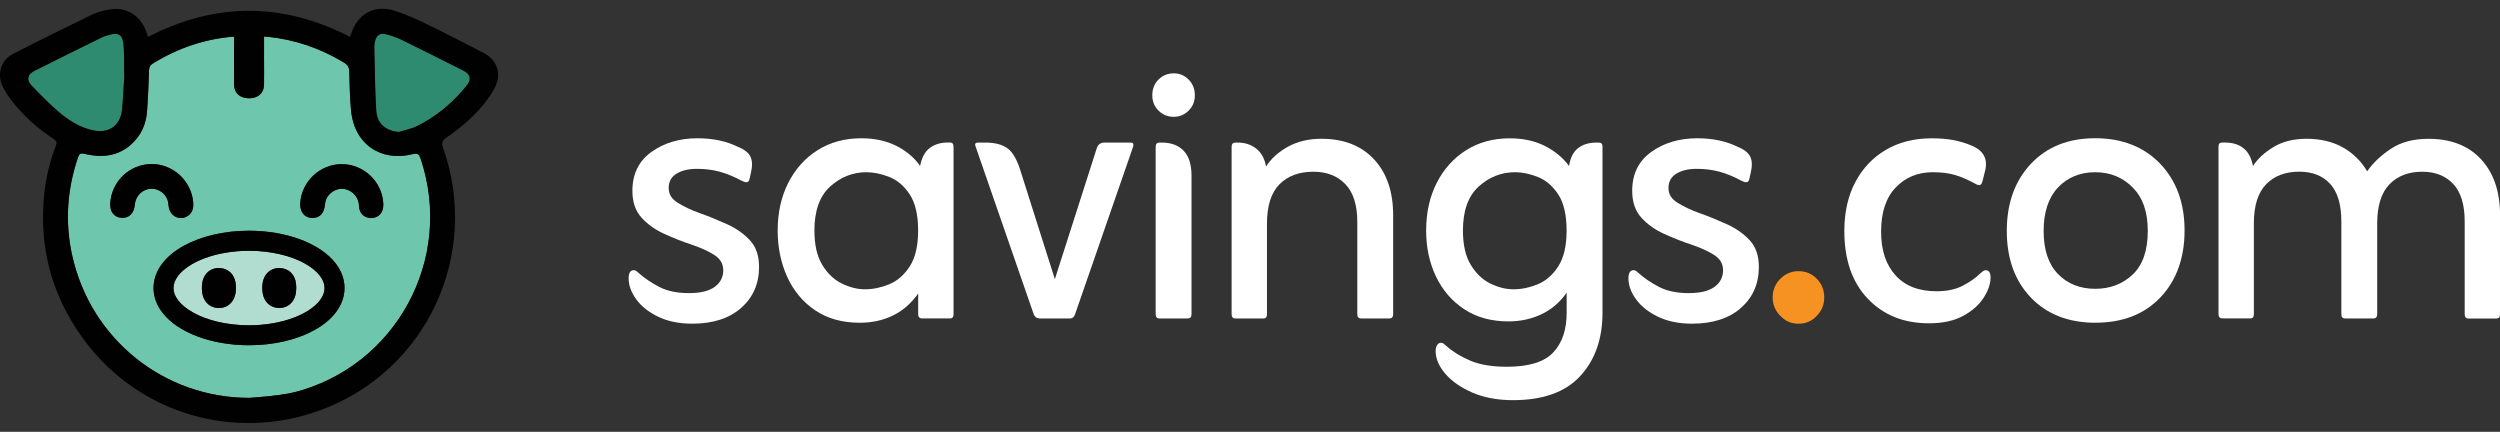 <svg width="220" height="38" viewBox="0 0 220 38" fill="none" xmlns="http://www.w3.org/2000/svg">
<rect x="0" y="0" width="220" height="38" fill="#333333" stroke="none"/>
<g clip-path="url(#clip0_3525_15)">
<path d="M23.237 4.92C23.237 5.773 23.251 6.626 23.237 7.48C23.223 8.208 22.695 8.654 21.909 8.649C21.128 8.645 20.61 8.194 20.605 7.465C20.595 6.051 20.595 4.632 20.605 3.218C18.083 3.414 15.7 4.2 13.457 5.586C13.217 5.735 13.126 5.902 13.116 6.185C13.078 7.379 13.035 8.577 12.944 9.766C12.877 10.687 12.584 11.54 11.98 12.255C10.758 13.698 9.18 13.952 7.435 13.535C7.105 13.458 6.98 13.52 6.87 13.841C5.901 16.689 5.705 19.57 6.361 22.514C8.001 29.845 14.416 35.003 21.909 35.013C21.909 35.013 24.589 34.85 25.869 34.524C34.872 32.232 39.988 22.754 37.02 13.952C36.891 13.568 36.761 13.448 36.32 13.554C33.468 14.263 31.166 12.629 30.898 9.709C30.793 8.573 30.764 7.432 30.745 6.291C30.74 5.902 30.601 5.691 30.284 5.5C28.204 4.244 25.965 3.462 23.544 3.227C23.443 3.218 23.342 3.218 23.242 3.208C23.242 3.774 23.242 4.339 23.242 4.905L23.237 4.92ZM13.241 16.608C12.565 16.66 11.999 17.169 11.88 17.859C11.865 17.936 11.86 18.032 11.841 18.142C11.798 18.439 11.697 18.698 11.506 18.885C11.319 19.077 11.05 19.173 10.777 19.168H10.657C10.374 19.139 10.111 19.01 9.943 18.799C9.77 18.583 9.693 18.31 9.698 18.008V17.916C9.794 15.98 11.386 14.45 13.323 14.436H13.356C15.245 14.436 16.856 15.941 17 17.83C17 17.888 17.005 17.945 17.005 18.003C17.005 18.204 16.976 18.415 16.875 18.612C16.779 18.808 16.607 18.976 16.377 19.081C16.228 19.153 16.07 19.187 15.916 19.187C15.394 19.187 14.938 18.789 14.852 18.233C14.814 17.988 14.799 17.773 14.746 17.614C14.54 17.006 13.96 16.603 13.347 16.603H13.241V16.608ZM26.42 17.864C26.54 15.965 28.156 14.446 30.069 14.441C32.015 14.441 33.64 15.999 33.722 17.941V18.012C33.722 18.319 33.645 18.597 33.472 18.813C33.3 19.029 33.032 19.153 32.744 19.173H32.643C32.365 19.177 32.092 19.086 31.895 18.89C31.699 18.693 31.593 18.415 31.584 18.099C31.56 17.245 30.84 16.608 30.073 16.608C29.805 16.608 29.527 16.684 29.263 16.862C28.841 17.145 28.635 17.509 28.582 18.022C28.554 18.353 28.463 18.64 28.271 18.851C28.084 19.067 27.796 19.177 27.504 19.173H27.418C27.12 19.153 26.847 19.024 26.67 18.803C26.492 18.583 26.411 18.295 26.411 17.979V17.854L26.42 17.864ZM26.43 21.071C27.739 21.565 28.832 22.26 29.546 23.19C30.021 23.809 30.318 24.552 30.318 25.343C30.318 26.139 30.021 26.882 29.546 27.495C29.072 28.114 28.424 28.631 27.662 29.053C26.133 29.892 24.124 30.381 21.914 30.381C20.255 30.381 18.711 30.103 17.398 29.614C16.089 29.12 14.996 28.425 14.281 27.495C13.807 26.877 13.51 26.134 13.51 25.343C13.51 24.547 13.807 23.804 14.281 23.19C14.756 22.572 15.403 22.054 16.166 21.632C17.695 20.793 19.704 20.304 21.914 20.304C23.573 20.304 25.116 20.582 26.43 21.071Z" fill="#6EC6AC"/>
<path d="M26.808 23.176C25.61 22.509 23.86 22.064 21.914 22.068C20.451 22.068 19.104 22.318 18.011 22.725C16.918 23.128 16.103 23.703 15.677 24.264C15.389 24.643 15.269 24.993 15.264 25.348C15.264 25.702 15.389 26.052 15.677 26.431C15.964 26.805 16.42 27.189 17.019 27.519C18.217 28.186 19.967 28.632 21.914 28.627C23.376 28.627 24.723 28.378 25.816 27.97C26.909 27.567 27.724 26.992 28.151 26.431C28.439 26.052 28.558 25.702 28.563 25.348C28.563 24.993 28.439 24.643 28.151 24.264C27.863 23.89 27.408 23.507 26.808 23.176ZM20.758 25.333C20.758 25.631 20.725 25.918 20.605 26.206C20.49 26.493 20.255 26.791 19.934 26.949C19.723 27.054 19.497 27.098 19.291 27.102H19.306H19.287H19.253C19.042 27.102 18.812 27.059 18.596 26.954C18.38 26.848 18.193 26.676 18.069 26.489C17.82 26.11 17.767 25.717 17.762 25.324C17.762 25.026 17.8 24.748 17.92 24.461C18.035 24.178 18.275 23.885 18.596 23.732C18.807 23.627 19.032 23.588 19.238 23.588C19.31 23.588 19.382 23.593 19.454 23.602C19.727 23.631 20.049 23.751 20.293 23.996C20.538 24.235 20.653 24.533 20.706 24.796C20.744 24.974 20.753 25.151 20.753 25.328L20.758 25.333ZM26.07 25.333C26.07 25.631 26.037 25.913 25.922 26.206C25.811 26.493 25.572 26.791 25.25 26.949C25.04 27.054 24.814 27.098 24.608 27.102H24.575C24.363 27.102 24.133 27.059 23.918 26.954C23.702 26.848 23.515 26.68 23.39 26.493C23.141 26.115 23.084 25.722 23.084 25.328V25.319C23.084 25.031 23.122 24.744 23.242 24.461C23.357 24.178 23.596 23.89 23.918 23.737C24.129 23.631 24.354 23.593 24.56 23.593C24.632 23.593 24.704 23.598 24.776 23.607C25.049 23.636 25.375 23.756 25.615 24C25.859 24.24 25.974 24.537 26.027 24.801C26.061 24.979 26.075 25.156 26.075 25.333H26.07Z" fill="#B0DDCF"/>
<path d="M10.925 6.54C10.925 6.228 10.925 5.917 10.925 5.605C10.925 5.413 10.925 5.226 10.921 5.035C10.906 4.574 10.902 4.114 10.83 3.664C10.739 3.093 10.403 2.882 9.837 3.007C9.526 3.079 9.214 3.165 8.926 3.304C6.927 4.282 4.938 5.27 2.953 6.267C2.43 6.53 2.315 7.034 2.732 7.475C3.514 8.3 4.314 9.119 5.177 9.853C5.604 10.217 6.055 10.548 6.539 10.821C7.028 11.099 7.555 11.32 8.121 11.449C9.578 11.785 10.614 11.051 10.743 9.57C10.834 8.558 10.878 7.547 10.945 6.53H10.921L10.925 6.54Z" fill="#2E8B6F"/>
<path d="M40.813 6.233C38.991 5.313 37.164 4.392 35.328 3.496C34.897 3.285 34.427 3.131 33.957 3.007C33.444 2.873 33.128 3.093 33.003 3.611C32.965 3.774 32.926 3.942 32.931 4.105C32.946 4.622 32.955 5.14 32.965 5.658C32.993 7.029 33.022 8.4 33.108 9.771C33.18 10.893 33.976 11.526 35.098 11.617C35.635 11.444 36.206 11.339 36.704 11.095C36.896 10.999 37.078 10.903 37.265 10.797C38.756 9.963 40.017 8.841 41.091 7.499C41.493 6.996 41.388 6.526 40.813 6.233Z" fill="#2E8B6F"/>
<path d="M26.43 21.071C25.116 20.582 23.573 20.304 21.914 20.304C19.704 20.304 17.695 20.793 16.166 21.632C15.403 22.054 14.756 22.567 14.282 23.19C13.807 23.808 13.51 24.552 13.51 25.343C13.51 26.139 13.807 26.882 14.282 27.495C14.996 28.425 16.089 29.12 17.398 29.614C18.711 30.103 20.255 30.381 21.914 30.381C24.124 30.381 26.133 29.892 27.662 29.053C28.424 28.631 29.072 28.119 29.546 27.495C30.021 26.877 30.318 26.134 30.318 25.343C30.318 24.547 30.021 23.804 29.546 23.19C28.832 22.26 27.739 21.565 26.43 21.071ZM28.151 26.431C27.724 26.997 26.905 27.567 25.816 27.97C24.728 28.377 23.376 28.627 21.914 28.627C19.968 28.627 18.213 28.181 17.019 27.519C16.42 27.188 15.964 26.81 15.677 26.431C15.389 26.052 15.269 25.702 15.264 25.347C15.264 24.993 15.389 24.643 15.677 24.264C16.103 23.698 16.923 23.128 18.012 22.725C19.1 22.317 20.452 22.068 21.914 22.068C23.86 22.068 25.615 22.514 26.809 23.176C27.408 23.506 27.863 23.885 28.151 24.264C28.439 24.643 28.559 24.993 28.564 25.347C28.564 25.702 28.439 26.052 28.151 26.431Z" fill="#010101"/>
<path d="M30.074 14.446C28.166 14.45 26.545 15.965 26.425 17.869V17.993C26.425 18.31 26.502 18.597 26.679 18.818C26.857 19.038 27.13 19.168 27.427 19.182H27.514C27.806 19.187 28.094 19.077 28.281 18.861C28.468 18.645 28.559 18.362 28.592 18.032C28.645 17.519 28.851 17.159 29.273 16.871C29.541 16.694 29.815 16.617 30.083 16.617C30.85 16.617 31.569 17.255 31.593 18.108C31.603 18.425 31.704 18.703 31.905 18.899C32.102 19.096 32.375 19.187 32.653 19.187H32.754C33.041 19.168 33.31 19.038 33.482 18.823C33.655 18.607 33.736 18.329 33.736 18.022V17.95C33.655 16.009 32.035 14.45 30.083 14.45L30.074 14.446Z" fill="#010101"/>
<path d="M14.751 17.615C14.804 17.768 14.819 17.984 14.857 18.233C14.943 18.789 15.399 19.187 15.921 19.187C16.075 19.187 16.233 19.154 16.381 19.082C16.607 18.976 16.779 18.803 16.88 18.612C16.981 18.415 17.009 18.209 17.009 18.003C17.009 17.945 17.009 17.888 17.005 17.83C16.861 15.941 15.25 14.441 13.361 14.436H13.328C11.391 14.455 9.799 15.98 9.703 17.917V18.008C9.703 18.31 9.775 18.583 9.948 18.799C10.115 19.015 10.379 19.144 10.662 19.163H10.782C11.055 19.173 11.324 19.077 11.511 18.885C11.697 18.693 11.803 18.434 11.846 18.142C11.861 18.032 11.87 17.936 11.884 17.859C12.004 17.174 12.57 16.66 13.246 16.608H13.351C13.965 16.603 14.545 17.006 14.751 17.615Z" fill="#010101"/>
<path d="M20.298 23.996C20.058 23.756 19.732 23.636 19.459 23.602C19.387 23.593 19.315 23.588 19.243 23.588C19.037 23.588 18.812 23.627 18.601 23.732C18.28 23.885 18.04 24.178 17.925 24.461C17.805 24.748 17.771 25.026 17.767 25.319C17.767 25.721 17.819 26.11 18.073 26.489C18.198 26.676 18.385 26.843 18.601 26.954C18.817 27.059 19.047 27.102 19.258 27.102H19.291H19.31H19.296C19.502 27.102 19.727 27.054 19.938 26.949C20.26 26.791 20.499 26.493 20.61 26.206C20.729 25.913 20.763 25.631 20.763 25.338C20.763 25.151 20.749 24.978 20.715 24.801C20.662 24.537 20.542 24.24 20.303 24L20.298 23.996Z" fill="#010101"/>
<path d="M25.61 23.996C25.371 23.751 25.04 23.631 24.771 23.602C24.7 23.593 24.632 23.588 24.556 23.588C24.35 23.588 24.124 23.627 23.913 23.732C23.592 23.885 23.352 24.173 23.237 24.456C23.117 24.744 23.079 25.026 23.079 25.314V25.324C23.079 25.717 23.137 26.11 23.386 26.489C23.511 26.676 23.698 26.843 23.913 26.949C24.129 27.054 24.359 27.098 24.57 27.098H24.604C24.81 27.098 25.035 27.049 25.246 26.944C25.567 26.786 25.807 26.484 25.917 26.201C26.032 25.909 26.066 25.626 26.066 25.333C26.066 25.151 26.052 24.974 26.018 24.796C25.965 24.533 25.85 24.235 25.606 23.996H25.61Z" fill="#010101"/>
<path d="M42.438 4.598C40.842 3.779 39.255 2.944 37.639 2.163C36.68 1.698 35.697 1.242 34.681 0.931C32.912 0.394 31.469 1.223 30.898 2.978C30.87 3.064 30.826 3.151 30.793 3.242C24.872 0.188 18.97 0.183 13.021 3.251C12.954 3.055 12.901 2.887 12.839 2.719C12.369 1.377 11.094 0.59 9.689 0.825C9.162 0.916 8.615 1.036 8.136 1.271C5.786 2.407 3.442 3.563 1.122 4.757C0.072 5.298 -0.283 6.54 0.235 7.604C0.422 7.988 0.652 8.357 0.911 8.702C1.956 10.117 3.26 11.258 4.717 12.231C4.981 12.403 5.024 12.547 4.914 12.835C4.391 14.206 4.041 15.62 3.893 17.078C3.409 21.733 4.54 25.961 7.277 29.749C12.158 36.504 20.725 38.853 28.199 36.096C37.548 32.654 42.309 22.399 38.991 13.007C38.837 12.566 38.909 12.374 39.283 12.116C40.918 10.984 42.4 9.68 43.425 7.945C44.226 6.593 43.843 5.308 42.443 4.589L42.438 4.598ZM41.096 7.499C40.022 8.841 38.756 9.963 37.27 10.797C37.088 10.898 36.901 10.999 36.709 11.095C36.21 11.339 35.64 11.449 35.103 11.617C33.981 11.531 33.185 10.898 33.113 9.771C33.027 8.405 32.998 7.029 32.969 5.658C32.96 5.14 32.946 4.622 32.936 4.105C32.936 3.942 32.965 3.769 33.008 3.611C33.137 3.093 33.449 2.872 33.962 3.007C34.432 3.131 34.897 3.285 35.333 3.496C37.169 4.392 38.996 5.313 40.818 6.233C41.393 6.526 41.503 6.995 41.096 7.499ZM25.864 34.524C24.58 34.85 21.904 35.013 21.904 35.013C14.411 35.003 7.997 29.845 6.357 22.514C5.7 19.575 5.897 16.689 6.865 13.841C6.975 13.515 7.1 13.453 7.431 13.535C9.176 13.952 10.753 13.698 11.976 12.255C12.58 11.54 12.872 10.682 12.939 9.766C13.026 8.573 13.074 7.379 13.112 6.185C13.122 5.902 13.213 5.735 13.452 5.586C15.696 4.2 18.084 3.414 20.601 3.218C20.591 4.632 20.591 6.051 20.601 7.465C20.605 8.199 21.123 8.645 21.904 8.649C22.686 8.654 23.213 8.204 23.233 7.48C23.252 6.626 23.233 5.773 23.233 4.92C23.233 4.354 23.233 3.788 23.233 3.222C23.333 3.232 23.434 3.232 23.535 3.242C25.956 3.477 28.194 4.258 30.275 5.514C30.591 5.706 30.731 5.917 30.735 6.305C30.755 7.446 30.788 8.587 30.889 9.723C31.152 12.638 33.458 14.273 36.311 13.568C36.752 13.458 36.882 13.578 37.011 13.966C39.974 22.768 34.863 32.242 25.86 34.538L25.864 34.524ZM2.958 6.272C4.943 5.27 6.937 4.287 8.931 3.309C9.214 3.17 9.531 3.083 9.842 3.011C10.403 2.887 10.739 3.093 10.835 3.668C10.907 4.119 10.911 4.579 10.926 5.039C10.931 5.231 10.931 5.418 10.931 5.61C10.931 5.922 10.931 6.233 10.931 6.545H10.955C10.887 7.561 10.844 8.573 10.753 9.584C10.624 11.066 9.583 11.799 8.131 11.464C7.565 11.334 7.038 11.114 6.549 10.836C6.065 10.562 5.614 10.227 5.187 9.867C4.324 9.134 3.524 8.314 2.742 7.489C2.325 7.043 2.435 6.545 2.963 6.281L2.958 6.272Z" fill="#010101"/>
<path d="M65.277 15.913C64.606 15.548 63.959 15.28 63.345 15.112C62.727 14.944 62.056 14.858 61.327 14.858C60.598 14.858 60.004 14.997 59.539 15.28C59.078 15.563 58.843 15.98 58.843 16.541C58.843 17.102 59.107 17.509 59.644 17.845C60.176 18.18 60.838 18.492 61.619 18.77C62.401 19.048 63.197 19.374 63.997 19.738C64.798 20.103 65.464 20.573 65.996 21.148C66.529 21.723 66.797 22.5 66.797 23.483C66.797 24.969 66.27 26.172 65.22 27.098C64.17 28.023 62.732 28.483 60.91 28.483C59.759 28.483 58.767 28.277 57.923 27.874C57.084 27.467 56.437 26.959 55.991 26.34C55.54 25.722 55.32 25.108 55.32 24.489C55.32 24.015 55.473 23.775 55.78 23.775C55.89 23.775 56.02 23.847 56.159 23.986C56.691 24.461 57.309 24.883 58.009 25.247C58.709 25.611 59.577 25.794 60.617 25.794C61.658 25.794 62.382 25.611 62.89 25.247C63.393 24.883 63.647 24.394 63.647 23.775C63.647 23.214 63.379 22.764 62.847 22.428C62.315 22.092 61.648 21.79 60.847 21.522C60.047 21.258 59.251 20.942 58.45 20.577C57.65 20.213 56.983 19.738 56.451 19.149C55.919 18.559 55.651 17.778 55.651 16.795C55.651 15.309 56.212 14.168 57.333 13.367C58.455 12.566 59.802 12.168 61.37 12.168C62.741 12.168 63.935 12.422 64.947 12.926C65.507 13.151 65.872 13.439 66.04 13.789C66.207 14.139 66.222 14.609 66.083 15.198L65.958 15.745C65.929 15.941 65.834 16.037 65.666 16.037C65.608 16.037 65.546 16.023 65.474 15.994C65.402 15.965 65.34 15.937 65.282 15.908L65.277 15.913Z" fill="white"/>
<path d="M80.796 25.837C80.177 26.704 79.434 27.352 78.567 27.769C77.699 28.191 76.731 28.401 75.666 28.401C74.122 28.401 72.814 28.037 71.735 27.308C70.656 26.58 69.836 25.597 69.275 24.365C68.715 23.133 68.436 21.771 68.436 20.285C68.436 18.717 68.743 17.317 69.362 16.1C69.98 14.882 70.838 13.918 71.946 13.218C73.053 12.518 74.338 12.168 75.796 12.168C76.975 12.168 78.006 12.394 78.888 12.84C79.77 13.29 80.465 13.875 80.969 14.604C81.108 13.875 81.39 13.348 81.812 13.027C82.234 12.705 82.766 12.542 83.409 12.542H83.62C83.816 12.542 83.912 12.667 83.912 12.921V27.639C83.912 27.893 83.811 28.018 83.62 28.018H81.136C80.911 28.018 80.801 27.893 80.801 27.639V25.832L80.796 25.837ZM76.126 25.458C76.826 25.458 77.536 25.309 78.25 25.017C78.965 24.724 79.569 24.197 80.058 23.44C80.547 22.682 80.796 21.632 80.796 20.285C80.796 18.938 80.551 17.854 80.058 17.111C79.569 16.368 78.969 15.855 78.269 15.577C77.569 15.299 76.894 15.155 76.251 15.155C75.043 15.155 73.979 15.577 73.053 16.416C72.128 17.255 71.668 18.549 71.668 20.285C71.668 21.546 71.898 22.557 72.363 23.315C72.823 24.072 73.398 24.619 74.089 24.954C74.774 25.29 75.455 25.458 76.126 25.458Z" fill="white"/>
<path d="M92.825 24.576L96.526 13.012C96.636 12.705 96.862 12.547 97.197 12.547H99.513C99.709 12.547 99.776 12.657 99.724 12.883L94.594 27.687C94.508 27.913 94.369 28.023 94.172 28.023H91.483C91.257 28.023 91.089 27.913 90.979 27.687L85.849 12.883C85.763 12.657 85.835 12.547 86.06 12.547H86.731C87.575 12.547 88.222 12.725 88.688 13.075C89.153 13.425 89.536 14.12 89.843 15.155L92.83 24.576H92.825Z" fill="white"/>
<path d="M101.401 8.386C101.401 7.825 101.584 7.365 101.948 7C102.312 6.636 102.763 6.454 103.295 6.454C103.798 6.454 104.235 6.636 104.599 7C104.963 7.365 105.146 7.83 105.146 8.386C105.146 8.942 104.963 9.369 104.599 9.733C104.235 10.097 103.798 10.28 103.295 10.28C102.763 10.28 102.312 10.097 101.948 9.733C101.584 9.369 101.401 8.918 101.401 8.386ZM102.034 28.023C101.809 28.023 101.699 27.898 101.699 27.644V12.926C101.699 12.672 101.809 12.547 102.034 12.547H102.245C103.06 12.547 103.698 12.787 104.158 13.262C104.618 13.736 104.853 14.47 104.853 15.448V27.644C104.853 27.898 104.743 28.023 104.518 28.023H102.034Z" fill="white"/>
<path d="M111.412 14.652C111.858 13.952 112.505 13.372 113.344 12.907C114.188 12.447 115.166 12.212 116.287 12.212C118.248 12.212 119.792 12.816 120.914 14.019C122.036 15.222 122.597 16.867 122.597 18.938V27.644C122.597 27.898 122.486 28.023 122.261 28.023H119.778C119.552 28.023 119.442 27.898 119.442 27.644V19.528C119.442 18.041 119.092 16.934 118.392 16.205C117.692 15.476 116.752 15.112 115.573 15.112C114.312 15.112 113.315 15.486 112.586 16.224C111.858 16.968 111.493 18.123 111.493 19.695V27.644C111.493 27.898 111.393 28.023 111.201 28.023H108.717C108.492 28.023 108.382 27.898 108.382 27.644V12.926C108.382 12.672 108.492 12.547 108.717 12.547H108.928C109.571 12.547 110.117 12.729 110.568 13.094C111.014 13.458 111.297 13.976 111.407 14.652H111.412Z" fill="white"/>
<path d="M137.866 25.755C137.276 26.599 136.542 27.227 135.66 27.649C134.778 28.071 133.8 28.282 132.736 28.282C131.221 28.282 129.926 27.922 128.848 27.208C127.769 26.494 126.94 25.535 126.364 24.327C125.789 23.123 125.501 21.776 125.501 20.29C125.501 18.722 125.808 17.322 126.427 16.105C127.045 14.887 127.903 13.923 129.011 13.223C130.118 12.523 131.403 12.173 132.861 12.173C134.04 12.173 135.071 12.399 135.953 12.845C136.835 13.295 137.544 13.88 138.077 14.609C138.187 13.88 138.455 13.353 138.877 13.031C139.299 12.71 139.831 12.547 140.474 12.547H140.685C140.91 12.547 141.02 12.658 141.02 12.883V27.52C141.02 29.816 140.368 31.676 139.064 33.09C137.76 34.505 135.79 35.214 133.153 35.214C131.777 35.214 130.578 34.989 129.557 34.543C128.531 34.092 127.74 33.541 127.179 32.879C126.619 32.223 126.336 31.556 126.336 30.88C126.336 30.684 126.379 30.516 126.46 30.377C126.547 30.238 126.657 30.166 126.796 30.166C126.906 30.166 126.992 30.195 127.05 30.252C127.108 30.31 127.189 30.377 127.304 30.463C127.865 30.966 128.565 31.393 129.409 31.748C130.248 32.098 131.317 32.275 132.606 32.275C134.543 32.275 135.9 31.853 136.686 31.015C137.473 30.175 137.866 29.011 137.866 27.524V25.76V25.755ZM133.196 25.458C133.896 25.458 134.606 25.309 135.32 25.017C136.034 24.724 136.638 24.197 137.127 23.44C137.616 22.682 137.861 21.632 137.861 20.285C137.861 18.938 137.616 17.854 137.127 17.111C136.638 16.368 136.039 15.855 135.339 15.577C134.639 15.299 133.963 15.155 133.321 15.155C132.113 15.155 131.048 15.577 130.123 16.416C129.198 17.255 128.738 18.55 128.738 20.285C128.738 21.546 128.968 22.558 129.433 23.315C129.898 24.073 130.468 24.619 131.159 24.955C131.844 25.29 132.525 25.458 133.196 25.458Z" fill="white"/>
<path d="M153.26 15.913C152.589 15.548 151.942 15.28 151.328 15.112C150.71 14.944 150.039 14.858 149.31 14.858C148.581 14.858 147.987 14.997 147.522 15.28C147.061 15.563 146.826 15.98 146.826 16.541C146.826 17.102 147.09 17.509 147.627 17.845C148.159 18.18 148.821 18.492 149.602 18.77C150.384 19.048 151.18 19.374 151.98 19.738C152.781 20.103 153.447 20.573 153.979 21.148C154.512 21.723 154.78 22.5 154.78 23.483C154.78 24.969 154.253 26.172 153.203 27.098C152.153 28.023 150.715 28.483 148.893 28.483C147.742 28.483 146.75 28.277 145.906 27.874C145.067 27.467 144.42 26.959 143.974 26.34C143.523 25.722 143.303 25.108 143.303 24.489C143.303 24.015 143.456 23.775 143.763 23.775C143.873 23.775 144.003 23.847 144.142 23.986C144.674 24.461 145.292 24.883 145.992 25.247C146.692 25.611 147.56 25.794 148.6 25.794C149.641 25.794 150.365 25.611 150.873 25.247C151.376 24.883 151.63 24.394 151.63 23.775C151.63 23.214 151.362 22.764 150.83 22.428C150.297 22.092 149.631 21.79 148.83 21.522C148.03 21.258 147.234 20.942 146.433 20.577C145.633 20.213 144.966 19.738 144.434 19.149C143.902 18.559 143.634 17.778 143.634 16.795C143.634 15.309 144.194 14.168 145.316 13.367C146.438 12.566 147.785 12.168 149.353 12.168C150.724 12.168 151.918 12.422 152.929 12.926C153.49 13.151 153.855 13.439 154.023 13.789C154.19 14.139 154.205 14.609 154.066 15.198L153.941 15.745C153.912 15.941 153.816 16.037 153.649 16.037C153.591 16.037 153.529 16.023 153.457 15.994C153.385 15.965 153.323 15.937 153.265 15.908L153.26 15.913Z" fill="white"/>
<path d="M158.26 23.862C158.903 23.862 159.444 24.087 159.881 24.533C160.317 24.983 160.533 25.53 160.533 26.172C160.533 26.815 160.317 27.328 159.881 27.793C159.444 28.258 158.908 28.488 158.26 28.488C157.613 28.488 157.11 28.258 156.664 27.793C156.213 27.333 155.993 26.791 155.993 26.172C155.993 25.554 156.218 24.979 156.664 24.533C157.11 24.087 157.647 23.862 158.26 23.862Z" fill="#F69221"/>
<path d="M173.822 16.167C173.204 15.831 172.624 15.577 172.077 15.409C171.531 15.242 170.864 15.155 170.078 15.155C168.76 15.155 167.676 15.606 166.818 16.503C165.965 17.399 165.538 18.689 165.538 20.371C165.538 22.054 165.96 23.281 166.799 24.221C167.642 25.161 168.846 25.631 170.418 25.631C171.344 25.631 172.12 25.463 172.753 25.127C173.386 24.792 173.88 24.442 174.244 24.077C174.302 24.02 174.378 23.957 174.474 23.886C174.57 23.814 174.661 23.78 174.747 23.78C175.025 23.78 175.169 23.991 175.169 24.413C175.169 24.974 174.968 25.568 174.56 26.201C174.153 26.834 173.549 27.366 172.753 27.798C171.952 28.234 170.95 28.45 169.747 28.45C167.532 28.45 165.739 27.73 164.363 26.283C162.987 24.84 162.302 22.855 162.302 20.333C162.302 18.679 162.623 17.241 163.27 16.023C163.913 14.805 164.814 13.856 165.96 13.185C167.11 12.514 168.443 12.173 169.953 12.173C170.682 12.173 171.32 12.221 171.866 12.322C172.413 12.423 172.954 12.581 173.487 12.806C174.58 13.257 174.973 14.024 174.666 15.122L174.455 15.961C174.397 16.186 174.302 16.296 174.163 16.296C174.081 16.296 173.966 16.253 173.827 16.172L173.822 16.167Z" fill="white"/>
<path d="M184.422 28.402C182.04 28.402 180.141 27.668 178.722 26.192C177.308 24.72 176.598 22.764 176.598 20.323C176.598 17.883 177.308 15.913 178.722 14.412C180.136 12.912 182.025 12.164 184.379 12.164C186.733 12.164 188.67 12.916 190.099 14.412C191.527 15.913 192.242 17.869 192.242 20.28C192.242 22.692 191.532 24.681 190.118 26.168C188.703 27.654 186.8 28.397 184.417 28.397L184.422 28.402ZM184.379 25.415C185.697 25.415 186.795 24.993 187.682 24.154C188.564 23.315 189.005 22.035 189.005 20.328C189.005 18.622 188.564 17.399 187.682 16.503C186.8 15.606 185.697 15.155 184.379 15.155C183.061 15.155 181.939 15.606 181.1 16.503C180.261 17.399 179.839 18.674 179.839 20.328C179.839 21.982 180.261 23.243 181.1 24.111C181.944 24.979 183.037 25.415 184.379 25.415Z" fill="white"/>
<path d="M198.258 14.609C198.68 13.966 199.289 13.405 200.09 12.926C200.89 12.451 201.849 12.212 202.971 12.212C204.203 12.212 205.268 12.466 206.169 12.969C207.065 13.473 207.78 14.172 208.312 15.074C208.815 14.345 209.51 13.684 210.392 13.099C211.275 12.509 212.377 12.216 213.696 12.216C215.685 12.216 217.234 12.82 218.341 14.024C219.449 15.227 220.005 16.872 220.005 18.943V27.649C220.005 27.903 219.895 28.028 219.669 28.028H217.229C217.004 28.028 216.893 27.903 216.893 27.649V19.489C216.893 18.003 216.558 16.905 215.882 16.186C215.211 15.472 214.3 15.112 213.149 15.112C211.941 15.112 210.982 15.486 210.268 16.224C209.554 16.968 209.194 18.108 209.194 19.652V27.644C209.194 27.898 209.084 28.023 208.858 28.023H206.375C206.15 28.023 206.039 27.898 206.039 27.644V19.484C206.039 17.998 205.709 16.9 205.052 16.181C204.395 15.467 203.489 15.107 202.338 15.107C201.106 15.107 200.128 15.481 199.414 16.22C198.7 16.963 198.34 18.104 198.34 19.647V27.639C198.34 27.893 198.239 28.018 198.047 28.018H195.564C195.339 28.018 195.229 27.893 195.229 27.639V12.878C195.229 12.653 195.339 12.543 195.564 12.543H195.775C197.175 12.543 198.004 13.228 198.258 14.604V14.609Z" fill="white"/>
</g>
<defs>
<clipPath id="clip0_3525_15">
<rect width="220" height="36.455" fill="white" transform="translate(0 0.772)"/>
</clipPath>
</defs>
</svg>
